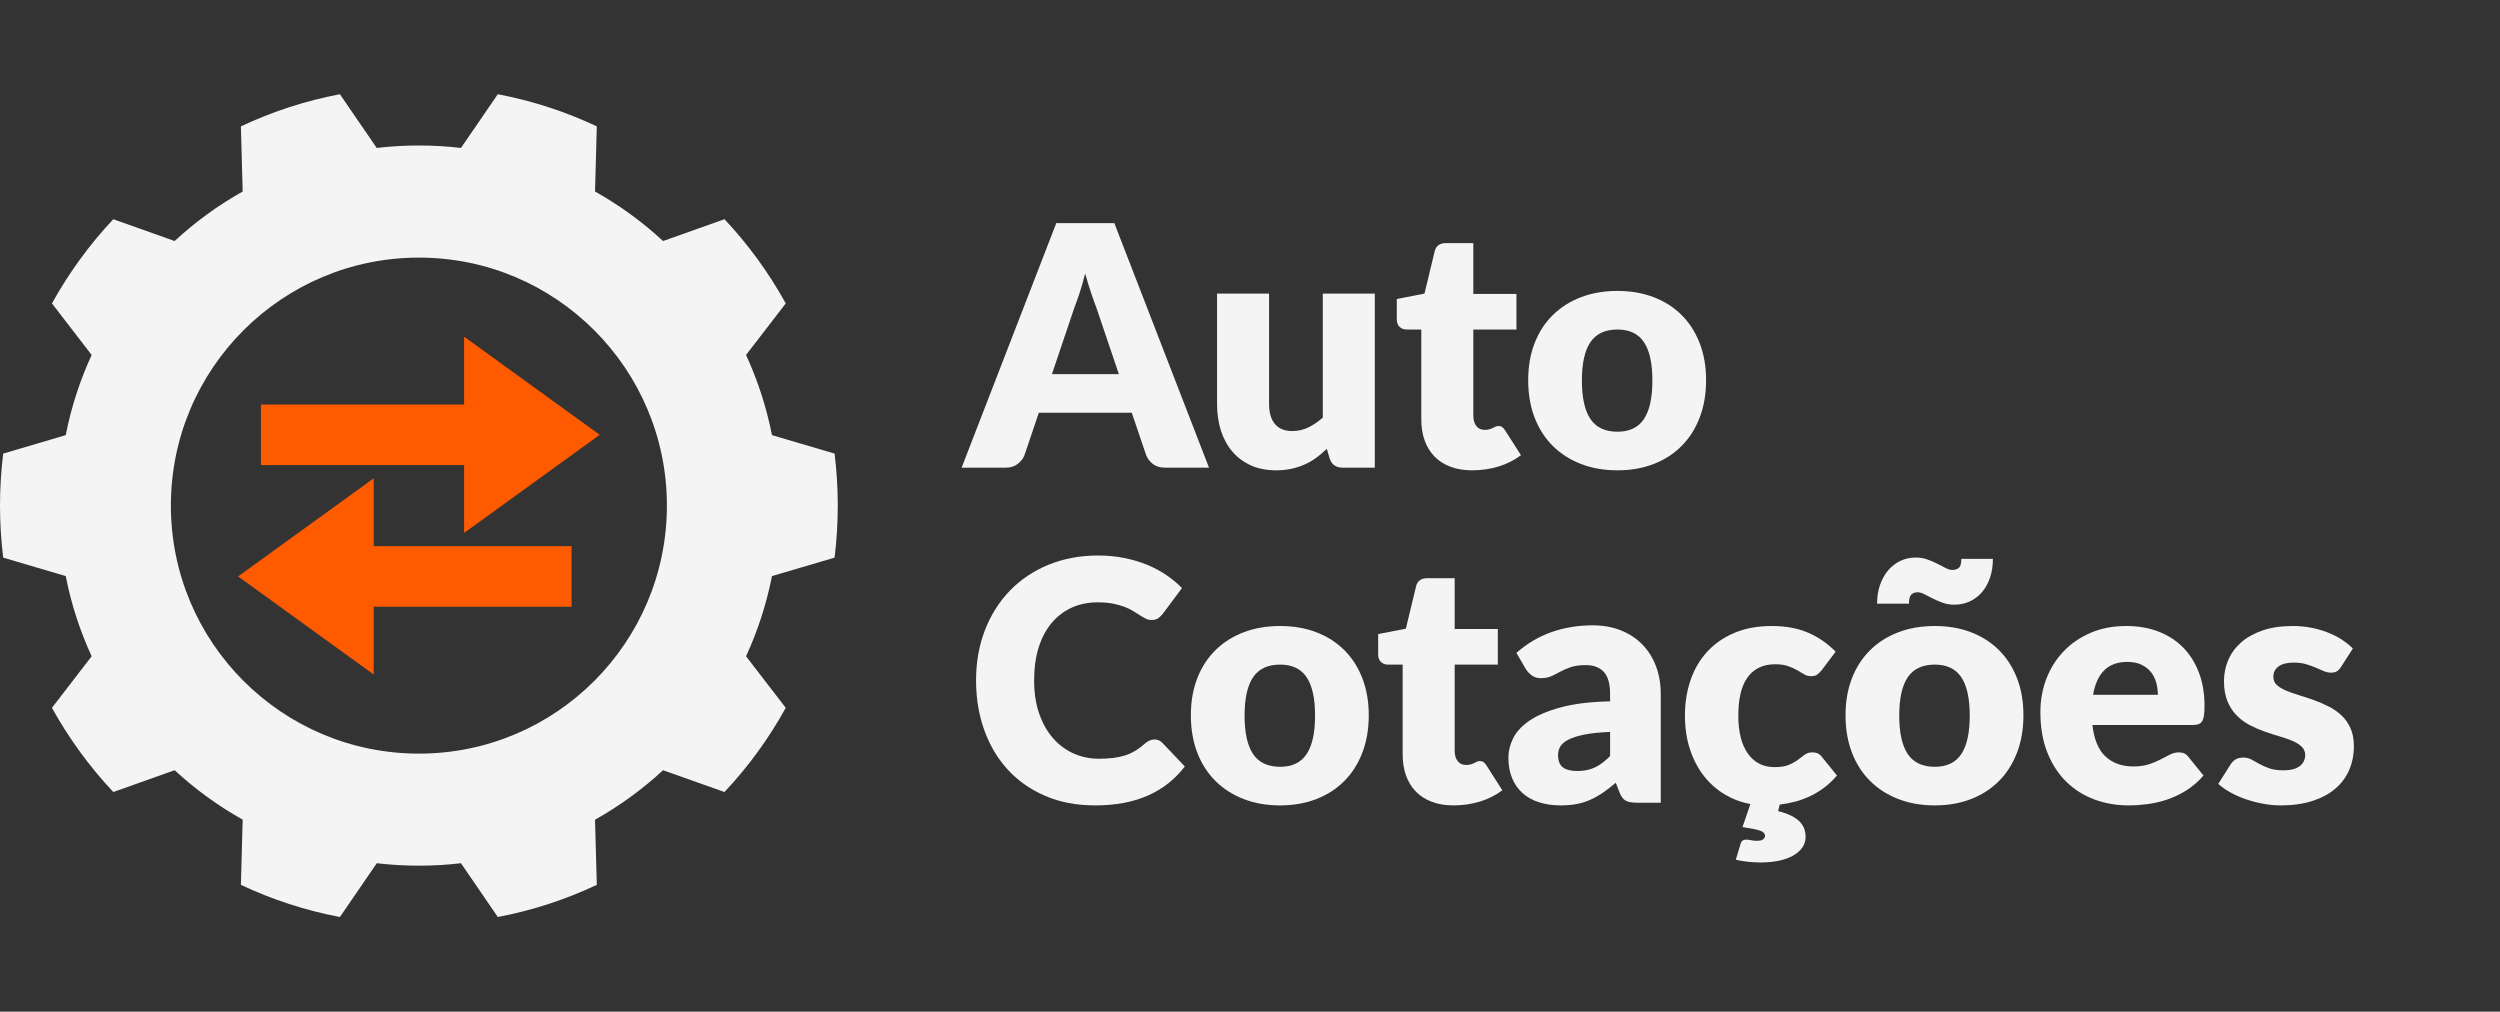 <svg xmlns="http://www.w3.org/2000/svg" xmlns:xlink="http://www.w3.org/1999/xlink" width="4725" zoomAndPan="magnify" viewBox="0 0 3543.75 1434" height="1912" preserveAspectRatio="xMidYMid meet" version="1.0"><rect x="0" y="0" width="3543.75" height="1434" fill="#333333" stroke="none"/><defs><g/><clipPath id="e6a6557e61"><path d="M 0 133 L 1187.918 133 L 1187.918 1300 L 0 1300 Z M 0 133 " clip-rule="nonzero"/></clipPath><clipPath id="dd9c740bb9"><path d="M 337 678.031 L 810.18 678.031 L 810.18 956.125 L 337 956.125 Z M 337 678.031 " clip-rule="nonzero"/></clipPath><clipPath id="d945a00ab6"><path d="M 337.492 817.078 L 529.723 956.125 L 529.723 860.012 L 810.18 860.012 L 810.18 774.148 L 529.723 774.148 L 529.723 678.031 Z M 337.492 817.078 " clip-rule="nonzero"/></clipPath><clipPath id="58083ae28c"><path d="M 369.852 477.289 L 850 477.289 L 850 755.383 L 369.852 755.383 Z M 369.852 477.289 " clip-rule="nonzero"/></clipPath><clipPath id="8da9addbe3"><path d="M 850.117 616.336 L 657.887 477.289 L 657.887 573.406 L 369.852 573.406 L 369.852 659.27 L 657.887 659.27 L 657.887 755.383 Z M 850.117 616.336 " clip-rule="nonzero"/></clipPath></defs><g clip-path="url(#e6a6557e61)"><path fill="#f4f4f4" d="M 1183.027 790.445 C 1185.969 766.289 1187.543 741.707 1187.543 716.711 C 1187.543 691.711 1185.969 667.133 1183.027 642.977 L 1094.27 616.82 C 1086.496 577.012 1074 538.988 1057.508 503.172 L 1113.805 430.066 C 1089.859 386.684 1060.656 346.562 1026.941 310.742 L 939.973 341.625 L 939.867 341.625 C 910.668 314.629 878.316 290.996 843.441 271.461 L 845.965 179.137 C 801.848 158.336 754.793 142.895 705.637 133.547 L 653.434 209.699 C 633.898 207.387 613.941 206.23 593.773 206.23 C 573.504 206.23 553.648 207.387 534.008 209.699 L 481.805 133.547 C 432.645 142.895 385.59 158.336 341.473 179.133 L 343.996 271.461 C 309.125 290.996 276.773 314.629 247.574 341.621 L 247.465 341.621 L 160.602 310.742 C 126.883 346.562 97.684 386.688 73.629 430.066 L 129.93 503.172 C 113.438 538.988 100.941 577.012 93.168 616.82 L 4.516 642.977 C 1.574 667.133 0 691.711 0 716.711 C 0 741.711 1.574 766.289 4.516 790.445 L 93.168 816.602 C 100.941 856.41 113.438 894.434 129.93 930.25 L 73.629 1003.355 C 97.684 1046.738 126.883 1086.859 160.602 1122.676 L 247.57 1091.793 C 276.77 1118.789 309.121 1142.316 343.992 1161.852 L 341.473 1254.285 C 385.586 1275.078 432.645 1290.523 481.801 1299.871 L 534.105 1223.613 C 553.645 1225.926 573.602 1227.078 593.77 1227.078 C 613.938 1227.078 633.891 1225.926 653.43 1223.613 L 705.637 1299.871 C 754.793 1290.523 801.848 1275.086 845.965 1254.285 L 843.441 1161.961 C 878.316 1142.32 910.668 1118.793 939.867 1091.797 L 1026.941 1122.68 C 1060.656 1086.859 1089.859 1046.738 1113.805 1003.359 L 1057.508 930.254 C 1074 894.434 1086.496 856.414 1094.27 816.602 Z M 593.875 1068.266 C 399.66 1068.266 242.215 910.816 242.215 716.605 C 242.215 522.602 399.664 365.152 593.875 365.152 C 787.879 365.152 945.328 522.605 945.328 716.605 C 945.332 910.82 787.879 1068.266 593.875 1068.266 Z M 593.875 1068.266 " fill-opacity="1" fill-rule="nonzero"/></g><g fill="#f4f4f4" fill-opacity="1"><g transform="translate(1369.295, 662.875)"><g><path d="M 216.719 -132.5 L 184.594 -227.422 C 182.219 -233.441 179.68 -240.535 176.984 -248.703 C 174.285 -256.867 171.586 -265.711 168.891 -275.234 C 166.516 -265.555 163.977 -256.594 161.281 -248.344 C 158.582 -240.102 156.047 -232.969 153.672 -226.938 L 121.797 -132.5 Z M 344.453 0 L 282.125 0 C 275.145 0 269.516 -1.625 265.234 -4.875 C 260.953 -8.125 257.703 -12.285 255.484 -17.359 L 235.031 -77.781 L 103.234 -77.781 L 82.781 -17.359 C 81.039 -12.922 77.91 -8.914 73.391 -5.344 C 68.867 -1.781 63.273 0 56.609 0 L -6.188 0 L 127.984 -346.594 L 210.281 -346.594 Z M 344.453 0 "/></g></g></g><g fill="#f4f4f4" fill-opacity="1"><g transform="translate(1702.575, 662.875)"><g><path d="M 246.203 -246.688 L 246.203 0 L 200.531 0 C 191.332 0 185.305 -4.125 182.453 -12.375 L 178.172 -26.641 C 173.41 -22.047 168.492 -17.883 163.422 -14.156 C 158.348 -10.426 152.914 -7.254 147.125 -4.641 C 141.344 -2.023 135.082 0.035 128.344 1.547 C 121.602 3.055 114.266 3.812 106.328 3.812 C 92.848 3.812 80.914 1.473 70.531 -3.203 C 60.145 -7.891 51.383 -14.43 44.25 -22.828 C 37.113 -31.234 31.719 -41.145 28.062 -52.562 C 24.414 -63.988 22.594 -76.52 22.594 -90.156 L 22.594 -246.688 L 96.344 -246.688 L 96.344 -90.156 C 96.344 -77.945 99.117 -68.508 104.672 -61.844 C 110.223 -55.188 118.391 -51.859 129.172 -51.859 C 137.254 -51.859 144.82 -53.562 151.875 -56.969 C 158.938 -60.383 165.801 -65.023 172.469 -70.891 L 172.469 -246.688 Z M 246.203 -246.688 "/></g></g></g><g fill="#f4f4f4" fill-opacity="1"><g transform="translate(1973.766, 662.875)"><g><path d="M 113.234 3.812 C 101.492 3.812 91.145 2.109 82.188 -1.297 C 73.227 -4.711 65.695 -9.551 59.594 -15.812 C 53.488 -22.082 48.848 -29.656 45.672 -38.531 C 42.504 -47.414 40.922 -57.328 40.922 -68.266 L 40.922 -195.781 L 19.984 -195.781 C 16.172 -195.781 12.914 -197.008 10.219 -199.469 C 7.531 -201.926 6.188 -205.531 6.188 -210.281 L 6.188 -239.078 L 45.438 -246.688 L 59.953 -306.875 C 61.848 -314.477 67.238 -318.281 76.125 -318.281 L 114.656 -318.281 L 114.656 -246.203 L 175.797 -246.203 L 175.797 -195.781 L 114.656 -195.781 L 114.656 -73.266 C 114.656 -67.555 116.039 -62.836 118.812 -59.109 C 121.594 -55.391 125.598 -53.531 130.828 -53.531 C 133.523 -53.531 135.785 -53.805 137.609 -54.359 C 139.43 -54.91 141.016 -55.539 142.359 -56.25 C 143.711 -56.969 144.984 -57.602 146.172 -58.156 C 147.367 -58.719 148.758 -59 150.344 -59 C 152.562 -59 154.344 -58.484 155.688 -57.453 C 157.039 -56.422 158.43 -54.797 159.859 -52.578 L 182.219 -17.609 C 172.695 -10.473 161.988 -5.117 150.094 -1.547 C 138.207 2.023 125.922 3.812 113.234 3.812 Z M 113.234 3.812 "/></g></g></g><g fill="#f4f4f4" fill-opacity="1"><g transform="translate(2154.084, 662.875)"><g><path d="M 138.688 -250.484 C 157.395 -250.484 174.441 -247.551 189.828 -241.688 C 205.211 -235.82 218.414 -227.414 229.438 -216.469 C 240.457 -205.531 249.02 -192.25 255.125 -176.625 C 261.227 -161.008 264.281 -143.445 264.281 -123.938 C 264.281 -104.27 261.227 -86.547 255.125 -70.766 C 249.02 -54.984 240.457 -41.582 229.438 -30.562 C 218.414 -19.539 205.211 -11.055 189.828 -5.109 C 174.441 0.836 157.395 3.812 138.688 3.812 C 119.812 3.812 102.641 0.836 87.172 -5.109 C 71.711 -11.055 58.395 -19.539 47.219 -30.562 C 36.039 -41.582 27.395 -54.984 21.281 -70.766 C 15.176 -86.547 12.125 -104.27 12.125 -123.938 C 12.125 -143.445 15.176 -161.008 21.281 -176.625 C 27.395 -192.25 36.039 -205.531 47.219 -216.469 C 58.395 -227.414 71.711 -235.82 87.172 -241.688 C 102.641 -247.551 119.812 -250.484 138.688 -250.484 Z M 138.688 -50.906 C 155.656 -50.906 168.145 -56.891 176.156 -68.859 C 184.164 -80.836 188.172 -99.039 188.172 -123.469 C 188.172 -147.883 184.164 -166.039 176.156 -177.938 C 168.145 -189.832 155.656 -195.781 138.688 -195.781 C 121.238 -195.781 108.469 -189.832 100.375 -177.938 C 92.289 -166.039 88.25 -147.883 88.25 -123.469 C 88.25 -99.039 92.289 -80.836 100.375 -68.859 C 108.469 -56.891 121.238 -50.906 138.688 -50.906 Z M 138.688 -50.906 "/></g></g></g><g fill="#f4f4f4" fill-opacity="1"><g transform="translate(1369.295, 1137.841)"><g><path d="M 267.141 -89.688 C 269.047 -89.688 270.945 -89.328 272.844 -88.609 C 274.75 -87.898 276.578 -86.672 278.328 -84.922 L 310.203 -51.375 C 296.242 -33.145 278.758 -19.391 257.75 -10.109 C 236.738 -0.828 211.879 3.812 183.172 3.812 C 156.848 3.812 133.258 -0.664 112.406 -9.625 C 91.551 -18.594 73.863 -30.961 59.344 -46.734 C 44.832 -62.516 33.691 -81.227 25.922 -102.875 C 18.148 -124.531 14.266 -148.047 14.266 -173.422 C 14.266 -199.266 18.469 -223.008 26.875 -244.656 C 35.281 -266.312 47.094 -284.988 62.312 -300.688 C 77.539 -316.383 95.781 -328.594 117.031 -337.312 C 138.289 -346.039 161.688 -350.406 187.219 -350.406 C 200.219 -350.406 212.469 -349.254 223.969 -346.953 C 235.469 -344.648 246.211 -341.477 256.203 -337.438 C 266.191 -333.395 275.391 -328.52 283.797 -322.812 C 292.203 -317.102 299.656 -310.914 306.156 -304.25 L 279.031 -267.859 C 277.289 -265.641 275.227 -263.613 272.844 -261.781 C 270.469 -259.957 267.141 -259.047 262.859 -259.047 C 260.004 -259.047 257.305 -259.68 254.766 -260.953 C 252.234 -262.223 249.539 -263.77 246.688 -265.594 C 243.832 -267.414 240.695 -269.395 237.281 -271.531 C 233.875 -273.676 229.832 -275.66 225.156 -277.484 C 220.477 -279.305 215.004 -280.852 208.734 -282.125 C 202.473 -283.395 195.141 -284.031 186.734 -284.031 C 173.41 -284.031 161.238 -281.57 150.219 -276.656 C 139.195 -271.738 129.68 -264.562 121.672 -255.125 C 113.66 -245.688 107.473 -234.109 103.109 -220.391 C 98.754 -206.68 96.578 -191.023 96.578 -173.422 C 96.578 -155.66 98.992 -139.879 103.828 -126.078 C 108.672 -112.273 115.254 -100.656 123.578 -91.219 C 131.898 -81.789 141.613 -74.617 152.719 -69.703 C 163.82 -64.785 175.719 -62.328 188.406 -62.328 C 195.695 -62.328 202.352 -62.68 208.375 -63.391 C 214.406 -64.109 220.035 -65.301 225.266 -66.969 C 230.504 -68.633 235.422 -70.852 240.016 -73.625 C 244.617 -76.395 249.301 -79.922 254.062 -84.203 C 255.957 -85.797 258.016 -87.109 260.234 -88.141 C 262.461 -89.172 264.766 -89.688 267.141 -89.688 Z M 267.141 -89.688 "/></g></g></g><g fill="#f4f4f4" fill-opacity="1"><g transform="translate(1675.932, 1137.841)"><g><path d="M 138.688 -250.484 C 157.395 -250.484 174.441 -247.551 189.828 -241.688 C 205.211 -235.82 218.414 -227.414 229.438 -216.469 C 240.457 -205.531 249.02 -192.25 255.125 -176.625 C 261.227 -161.008 264.281 -143.445 264.281 -123.938 C 264.281 -104.27 261.227 -86.547 255.125 -70.766 C 249.02 -54.984 240.457 -41.582 229.438 -30.562 C 218.414 -19.539 205.211 -11.055 189.828 -5.109 C 174.441 0.836 157.395 3.812 138.688 3.812 C 119.812 3.812 102.641 0.836 87.172 -5.109 C 71.711 -11.055 58.395 -19.539 47.219 -30.562 C 36.039 -41.582 27.395 -54.984 21.281 -70.766 C 15.176 -86.547 12.125 -104.27 12.125 -123.938 C 12.125 -143.445 15.176 -161.008 21.281 -176.625 C 27.395 -192.25 36.039 -205.531 47.219 -216.469 C 58.395 -227.414 71.711 -235.82 87.172 -241.688 C 102.641 -247.551 119.812 -250.484 138.688 -250.484 Z M 138.688 -50.906 C 155.656 -50.906 168.145 -56.891 176.156 -68.859 C 184.164 -80.836 188.172 -99.039 188.172 -123.469 C 188.172 -147.883 184.164 -166.039 176.156 -177.938 C 168.145 -189.832 155.656 -195.781 138.688 -195.781 C 121.238 -195.781 108.469 -189.832 100.375 -177.938 C 92.289 -166.039 88.25 -147.883 88.25 -123.469 C 88.25 -99.039 92.289 -80.836 100.375 -68.859 C 108.469 -56.891 121.238 -50.906 138.688 -50.906 Z M 138.688 -50.906 "/></g></g></g><g fill="#f4f4f4" fill-opacity="1"><g transform="translate(1947.361, 1137.841)"><g><path d="M 113.234 3.812 C 101.492 3.812 91.145 2.109 82.188 -1.297 C 73.227 -4.711 65.695 -9.551 59.594 -15.812 C 53.488 -22.082 48.848 -29.656 45.672 -38.531 C 42.504 -47.414 40.922 -57.328 40.922 -68.266 L 40.922 -195.781 L 19.984 -195.781 C 16.172 -195.781 12.914 -197.008 10.219 -199.469 C 7.531 -201.926 6.188 -205.531 6.188 -210.281 L 6.188 -239.078 L 45.438 -246.688 L 59.953 -306.875 C 61.848 -314.477 67.238 -318.281 76.125 -318.281 L 114.656 -318.281 L 114.656 -246.203 L 175.797 -246.203 L 175.797 -195.781 L 114.656 -195.781 L 114.656 -73.266 C 114.656 -67.555 116.039 -62.836 118.812 -59.109 C 121.594 -55.391 125.598 -53.531 130.828 -53.531 C 133.523 -53.531 135.785 -53.805 137.609 -54.359 C 139.43 -54.91 141.016 -55.539 142.359 -56.25 C 143.711 -56.969 144.984 -57.602 146.172 -58.156 C 147.367 -58.719 148.758 -59 150.344 -59 C 152.562 -59 154.344 -58.484 155.688 -57.453 C 157.039 -56.422 158.43 -54.797 159.859 -52.578 L 182.219 -17.609 C 172.695 -10.473 161.988 -5.117 150.094 -1.547 C 138.207 2.023 125.922 3.812 113.234 3.812 Z M 113.234 3.812 "/></g></g></g><g fill="#f4f4f4" fill-opacity="1"><g transform="translate(2130.058, 1137.841)"><g><path d="M 152.25 -100.391 C 137.5 -99.754 125.363 -98.484 115.844 -96.578 C 106.332 -94.672 98.801 -92.289 93.25 -89.438 C 87.695 -86.582 83.848 -83.332 81.703 -79.688 C 79.566 -76.039 78.5 -72.078 78.5 -67.797 C 78.5 -59.391 80.797 -53.477 85.391 -50.062 C 89.992 -46.656 96.738 -44.953 105.625 -44.953 C 115.133 -44.953 123.457 -46.617 130.594 -49.953 C 137.727 -53.285 144.945 -58.676 152.25 -66.125 Z M 19.5 -212.422 C 34.414 -225.586 50.953 -235.379 69.109 -241.797 C 87.266 -248.223 106.727 -251.438 127.5 -251.438 C 142.406 -251.438 155.844 -249.02 167.812 -244.188 C 179.789 -239.352 189.941 -232.613 198.266 -223.969 C 206.598 -215.32 212.984 -205.051 217.422 -193.156 C 221.859 -181.258 224.078 -168.254 224.078 -154.141 L 224.078 0 L 190.312 0 C 183.332 0 178.055 -0.945 174.484 -2.844 C 170.922 -4.75 167.945 -8.719 165.562 -14.75 L 160.328 -28.312 C 154.148 -23.07 148.203 -18.469 142.484 -14.5 C 136.773 -10.539 130.867 -7.172 124.766 -4.391 C 118.66 -1.617 112.16 0.438 105.266 1.781 C 98.367 3.133 90.719 3.812 82.312 3.812 C 71.051 3.812 60.82 2.344 51.625 -0.594 C 42.426 -3.531 34.613 -7.852 28.188 -13.562 C 21.77 -19.27 16.816 -26.363 13.328 -34.844 C 9.836 -43.332 8.094 -53.129 8.094 -64.234 C 8.094 -73.109 10.312 -82.102 14.75 -91.219 C 19.188 -100.344 26.875 -108.672 37.812 -116.203 C 48.758 -123.734 63.508 -130.035 82.062 -135.109 C 100.625 -140.191 124.02 -143.051 152.25 -143.688 L 152.25 -154.141 C 152.25 -168.578 149.273 -179.004 143.328 -185.422 C 137.379 -191.848 128.93 -195.062 117.984 -195.062 C 109.266 -195.062 102.129 -194.109 96.578 -192.203 C 91.023 -190.305 86.066 -188.164 81.703 -185.781 C 77.348 -183.406 73.109 -181.266 68.984 -179.359 C 64.859 -177.461 59.941 -176.516 54.234 -176.516 C 49.16 -176.516 44.879 -177.781 41.391 -180.312 C 37.898 -182.852 35.047 -185.867 32.828 -189.359 Z M 19.5 -212.422 "/></g></g></g><g fill="#f4f4f4" fill-opacity="1"><g transform="translate(2376.271, 1137.841)"><g><path d="M 227.656 -38.531 C 221.625 -31.551 215.316 -25.645 208.734 -20.812 C 202.16 -15.977 195.422 -11.973 188.516 -8.797 C 181.617 -5.629 174.641 -3.133 167.578 -1.312 C 160.523 0.508 153.508 1.816 146.531 2.609 L 144.156 11.891 C 151.77 13.797 158.07 16.016 163.062 18.547 C 168.062 21.086 172.023 23.906 174.953 27 C 177.891 30.094 179.992 33.461 181.266 37.109 C 182.535 40.754 183.172 44.562 183.172 48.531 C 183.172 54.082 181.625 59.078 178.531 63.516 C 175.438 67.953 171.113 71.754 165.562 74.922 C 160.008 78.098 153.305 80.52 145.453 82.188 C 137.609 83.852 128.93 84.688 119.422 84.688 C 112.91 84.688 106.922 84.367 101.453 83.734 C 95.984 83.098 90.234 82.145 84.203 80.875 L 90.875 58.75 C 91.82 54.469 94.516 52.328 98.953 52.328 C 101.336 52.328 103.641 52.602 105.859 53.156 C 108.078 53.719 110.852 54 114.188 54 C 118.312 54 121.242 53.285 122.984 51.859 C 124.734 50.43 125.609 48.844 125.609 47.094 C 125.609 43.613 123.188 41.078 118.344 39.484 C 113.508 37.898 105.301 36.238 93.719 34.5 L 104.906 1.906 C 92.062 -0.477 80.008 -5 68.75 -11.656 C 57.488 -18.312 47.656 -26.953 39.25 -37.578 C 30.844 -48.211 24.219 -60.785 19.375 -75.297 C 14.539 -89.805 12.125 -106.02 12.125 -123.938 C 12.125 -141.695 14.781 -158.305 20.094 -173.766 C 25.406 -189.234 33.254 -202.633 43.641 -213.969 C 54.035 -225.312 66.883 -234.234 82.188 -240.734 C 97.488 -247.234 115.211 -250.484 135.359 -250.484 C 154.703 -250.484 171.664 -247.391 186.25 -241.203 C 200.844 -235.023 214.008 -225.988 225.75 -214.094 L 206.25 -188.172 C 204.031 -185.473 201.891 -183.328 199.828 -181.734 C 197.766 -180.148 194.828 -179.359 191.016 -179.359 C 187.367 -179.359 184.078 -180.227 181.141 -181.969 C 178.211 -183.719 174.922 -185.66 171.266 -187.797 C 167.617 -189.941 163.336 -191.883 158.422 -193.625 C 153.516 -195.375 147.41 -196.25 140.109 -196.25 C 131.066 -196.25 123.254 -194.582 116.672 -191.25 C 110.098 -187.926 104.672 -183.172 100.391 -176.984 C 96.109 -170.797 92.938 -163.223 90.875 -154.266 C 88.812 -145.305 87.781 -135.195 87.781 -123.938 C 87.781 -100.312 92.336 -82.156 101.453 -69.469 C 110.578 -56.781 123.145 -50.438 139.156 -50.438 C 147.719 -50.438 154.5 -51.504 159.5 -53.641 C 164.5 -55.785 168.738 -58.164 172.219 -60.781 C 175.707 -63.395 178.922 -65.812 181.859 -68.031 C 184.797 -70.25 188.484 -71.359 192.922 -71.359 C 198.785 -71.359 203.227 -69.219 206.25 -64.938 Z M 227.656 -38.531 "/></g></g></g><g fill="#f4f4f4" fill-opacity="1"><g transform="translate(2603.929, 1137.841)"><g><path d="M 138.688 -250.484 C 157.395 -250.484 174.441 -247.551 189.828 -241.688 C 205.211 -235.82 218.414 -227.414 229.438 -216.469 C 240.457 -205.531 249.02 -192.25 255.125 -176.625 C 261.227 -161.008 264.281 -143.445 264.281 -123.938 C 264.281 -104.27 261.227 -86.547 255.125 -70.766 C 249.02 -54.984 240.457 -41.582 229.438 -30.562 C 218.414 -19.539 205.211 -11.055 189.828 -5.109 C 174.441 0.836 157.395 3.812 138.688 3.812 C 119.812 3.812 102.641 0.836 87.172 -5.109 C 71.711 -11.055 58.395 -19.539 47.219 -30.562 C 36.039 -41.582 27.395 -54.984 21.281 -70.766 C 15.176 -86.547 12.125 -104.27 12.125 -123.938 C 12.125 -143.445 15.176 -161.008 21.281 -176.625 C 27.395 -192.25 36.039 -205.531 47.219 -216.469 C 58.395 -227.414 71.711 -235.82 87.172 -241.688 C 102.641 -247.551 119.812 -250.484 138.688 -250.484 Z M 138.688 -50.906 C 155.656 -50.906 168.145 -56.891 176.156 -68.859 C 184.164 -80.836 188.172 -99.039 188.172 -123.469 C 188.172 -147.883 184.164 -166.039 176.156 -177.938 C 168.145 -189.832 155.656 -195.781 138.688 -195.781 C 121.238 -195.781 108.469 -189.832 100.375 -177.938 C 92.289 -166.039 88.25 -147.883 88.25 -123.469 C 88.25 -99.039 92.289 -80.836 100.375 -68.859 C 108.469 -56.891 121.238 -50.906 138.688 -50.906 Z M 163.422 -329.938 C 167.234 -329.938 170.328 -330.926 172.703 -332.906 C 175.078 -334.895 176.266 -339.141 176.266 -345.641 L 220.984 -345.641 C 220.984 -335.648 219.598 -326.648 216.828 -318.641 C 214.055 -310.629 210.211 -303.805 205.297 -298.172 C 200.379 -292.547 194.586 -288.227 187.922 -285.219 C 181.266 -282.207 174.051 -280.703 166.281 -280.703 C 160.414 -280.703 154.941 -281.613 149.859 -283.438 C 144.785 -285.258 140.066 -287.281 135.703 -289.5 C 131.348 -291.719 127.383 -293.738 123.812 -295.562 C 120.25 -297.395 117.117 -298.312 114.422 -298.312 C 110.617 -298.312 107.602 -297.238 105.375 -295.094 C 103.156 -292.945 102.047 -288.625 102.047 -282.125 L 56.859 -282.125 C 56.859 -292.113 58.285 -301.113 61.141 -309.125 C 63.992 -317.133 67.879 -323.992 72.797 -329.703 C 77.711 -335.41 83.5 -339.812 90.156 -342.906 C 96.812 -346 103.945 -347.547 111.562 -347.547 C 117.438 -347.547 122.945 -346.633 128.094 -344.812 C 133.25 -342.988 137.969 -340.969 142.25 -338.75 C 146.531 -336.531 150.453 -334.504 154.016 -332.672 C 157.586 -330.848 160.723 -329.938 163.422 -329.938 Z M 163.422 -329.938 "/></g></g></g><g fill="#f4f4f4" fill-opacity="1"><g transform="translate(2880.353, 1137.841)"><g><path d="M 178.406 -152.953 C 178.406 -158.828 177.648 -164.535 176.141 -170.078 C 174.641 -175.629 172.18 -180.586 168.766 -184.953 C 165.359 -189.316 160.879 -192.844 155.328 -195.531 C 149.785 -198.227 143.051 -199.578 135.125 -199.578 C 121.164 -199.578 110.219 -195.57 102.281 -187.562 C 94.352 -179.562 89.125 -168.023 86.594 -152.953 Z M 85.641 -110.141 C 88.016 -89.523 94.273 -74.578 104.422 -65.297 C 114.578 -56.016 127.664 -51.375 143.688 -51.375 C 152.25 -51.375 159.617 -52.406 165.797 -54.469 C 171.984 -56.531 177.492 -58.832 182.328 -61.375 C 187.172 -63.914 191.613 -66.211 195.656 -68.266 C 199.695 -70.328 203.941 -71.359 208.391 -71.359 C 214.254 -71.359 218.691 -69.219 221.703 -64.938 L 243.109 -38.531 C 235.504 -29.812 227.301 -22.719 218.5 -17.25 C 209.695 -11.781 200.656 -7.5 191.375 -4.406 C 182.094 -1.312 172.812 0.828 163.531 2.016 C 154.258 3.211 145.422 3.812 137.016 3.812 C 119.734 3.812 103.52 1 88.375 -4.625 C 73.227 -10.258 59.984 -18.629 48.641 -29.734 C 37.305 -40.836 28.348 -54.633 21.766 -71.125 C 15.18 -87.613 11.891 -106.801 11.891 -128.688 C 11.891 -145.188 14.703 -160.812 20.328 -175.562 C 25.961 -190.312 34.051 -203.234 44.594 -214.328 C 55.145 -225.43 67.91 -234.234 82.891 -240.734 C 97.879 -247.234 114.812 -250.484 133.688 -250.484 C 150.02 -250.484 164.969 -247.945 178.531 -242.875 C 192.094 -237.801 203.75 -230.426 213.5 -220.75 C 223.25 -211.082 230.859 -199.227 236.328 -185.188 C 241.805 -171.156 244.547 -155.258 244.547 -137.5 C 244.547 -131.945 244.305 -127.426 243.828 -123.938 C 243.348 -120.445 242.473 -117.672 241.203 -115.609 C 239.941 -113.547 238.238 -112.117 236.094 -111.328 C 233.957 -110.535 231.223 -110.141 227.891 -110.141 Z M 85.641 -110.141 "/></g></g></g><g fill="#f4f4f4" fill-opacity="1"><g transform="translate(3136.795, 1137.841)"><g><path d="M 181.75 -192.688 C 179.844 -189.676 177.816 -187.535 175.672 -186.266 C 173.535 -184.992 170.801 -184.359 167.469 -184.359 C 163.977 -184.359 160.488 -185.109 157 -186.609 C 153.508 -188.117 149.742 -189.742 145.703 -191.484 C 141.66 -193.234 137.098 -194.859 132.016 -196.359 C 126.941 -197.867 121.156 -198.625 114.656 -198.625 C 105.301 -198.625 98.125 -196.836 93.125 -193.266 C 88.133 -189.703 85.641 -184.75 85.641 -178.406 C 85.641 -173.812 87.266 -170.004 90.516 -166.984 C 93.766 -163.973 98.082 -161.316 103.469 -159.016 C 108.863 -156.723 114.973 -154.547 121.797 -152.484 C 128.617 -150.422 135.598 -148.117 142.734 -145.578 C 149.867 -143.047 156.844 -140.07 163.656 -136.656 C 170.477 -133.25 176.582 -129.047 181.969 -124.047 C 187.363 -119.055 191.688 -112.992 194.938 -105.859 C 198.195 -98.723 199.828 -90.16 199.828 -80.172 C 199.828 -67.953 197.602 -56.688 193.156 -46.375 C 188.719 -36.07 182.098 -27.191 173.297 -19.734 C 164.492 -12.285 153.629 -6.5 140.703 -2.375 C 127.773 1.75 112.91 3.812 96.109 3.812 C 87.703 3.812 79.297 3.016 70.891 1.422 C 62.484 -0.16 54.352 -2.301 46.5 -5 C 38.656 -7.695 31.398 -10.906 24.734 -14.625 C 18.078 -18.352 12.367 -22.359 7.609 -26.641 L 24.734 -53.766 C 26.641 -56.93 29.055 -59.426 31.984 -61.25 C 34.922 -63.07 38.691 -63.984 43.297 -63.984 C 47.578 -63.984 51.422 -63.031 54.828 -61.125 C 58.242 -59.227 61.93 -57.172 65.891 -54.953 C 69.859 -52.734 74.5 -50.672 79.812 -48.766 C 85.125 -46.859 91.82 -45.906 99.906 -45.906 C 105.613 -45.906 110.453 -46.5 114.422 -47.688 C 118.391 -48.883 121.562 -50.516 123.938 -52.578 C 126.312 -54.641 128.051 -56.938 129.156 -59.469 C 130.27 -62.008 130.828 -64.629 130.828 -67.328 C 130.828 -72.234 129.16 -76.27 125.828 -79.438 C 122.504 -82.613 118.145 -85.352 112.75 -87.656 C 107.363 -89.957 101.219 -92.098 94.312 -94.078 C 87.414 -96.066 80.398 -98.328 73.266 -100.859 C 66.129 -103.398 59.113 -106.453 52.219 -110.016 C 45.32 -113.586 39.176 -118.109 33.781 -123.578 C 28.383 -129.047 24.02 -135.742 20.688 -143.672 C 17.363 -151.609 15.703 -161.207 15.703 -172.469 C 15.703 -182.938 17.723 -192.883 21.766 -202.312 C 25.805 -211.75 31.867 -220.035 39.953 -227.172 C 48.047 -234.316 58.195 -239.988 70.406 -244.188 C 82.625 -248.383 96.898 -250.484 113.234 -250.484 C 122.109 -250.484 130.707 -249.691 139.031 -248.109 C 147.363 -246.523 155.176 -244.305 162.469 -241.453 C 169.77 -238.598 176.43 -235.227 182.453 -231.344 C 188.484 -227.457 193.797 -223.211 198.391 -218.609 Z M 181.75 -192.688 "/></g></g></g><g clip-path="url(#dd9c740bb9)"><g clip-path="url(#d945a00ab6)"><path fill="#fe5b00" d="M 810.18 956.125 L 337.637 956.125 L 337.637 678.031 L 810.18 678.031 Z M 810.18 956.125 " fill-opacity="1" fill-rule="nonzero"/></g></g><g clip-path="url(#58083ae28c)"><g clip-path="url(#8da9addbe3)"><path fill="#fe5b00" d="M 369.852 477.289 L 850 477.289 L 850 755.383 L 369.852 755.383 Z M 369.852 477.289 " fill-opacity="1" fill-rule="nonzero"/></g></g></svg>